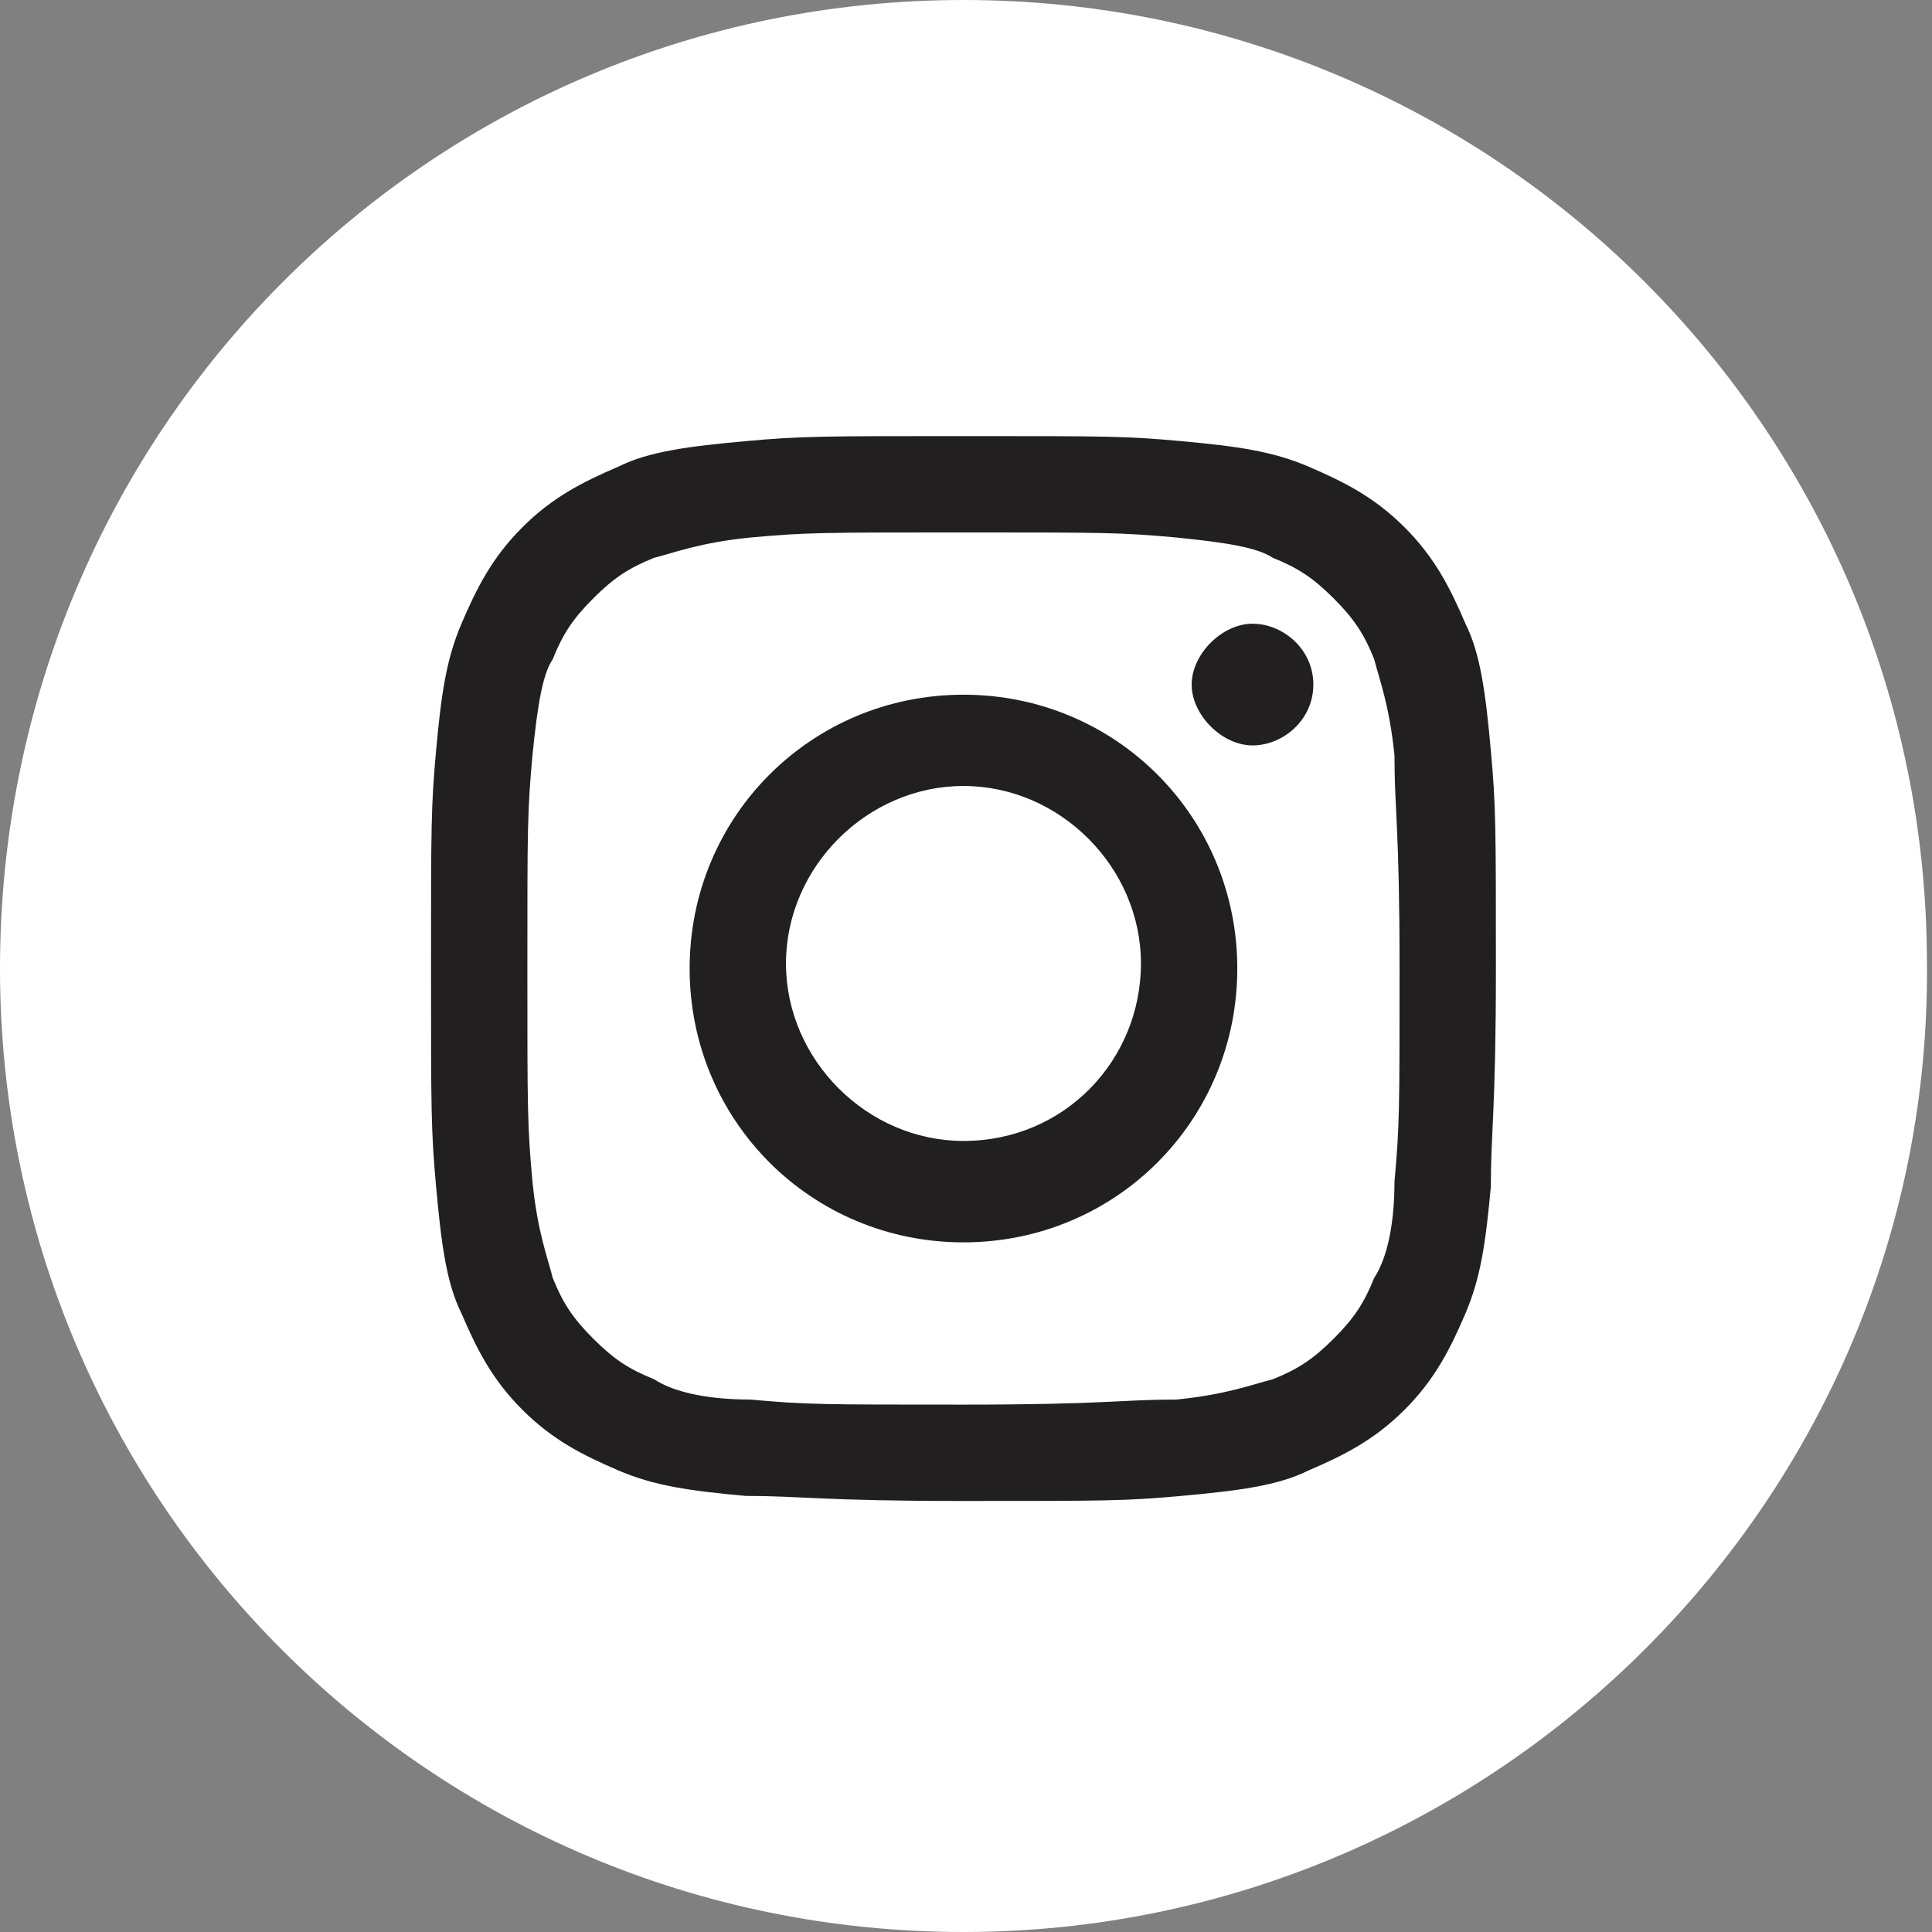 <?xml version="1.0" encoding="utf-8"?>
<!-- Generator: Adobe Illustrator 22.1.0, SVG Export Plug-In . SVG Version: 6.00 Build 0)  -->
<svg version="1.1" id="Livello_1" xmlns="http://www.w3.org/2000/svg" xmlns:xlink="http://www.w3.org/1999/xlink" x="0px" y="0px"
	 viewBox="0 0 38.1 38.1" style="enable-background:new 0 0 38.1 38.1;" xml:space="preserve">
<rect x="0" y="0" width="38.1" height="38.1" fill="#808080" stroke="none"/>
<style type="text/css">
	.st0{fill:#FFFFFF;}
	.st1{fill:#221F20;}
</style>
<path class="st0" d="M19,38.1L19,38.1c-10.5,0-19-8.5-19-19l0,0C0,8.5,8.5,0,19,0l0,0c10.5,0,19,8.5,19,19l0,0
	C38.1,29.5,29.5,38.1,19,38.1z"/>
<g>
	<path class="st1" d="M19,10.5c2.8,0,3.1,0,4.2,0.1c1,0.1,1.6,0.2,1.9,0.4c0.5,0.2,0.8,0.4,1.2,0.8c0.4,0.4,0.6,0.7,0.8,1.2
		c0.1,0.4,0.3,0.9,0.4,1.9c0,1.1,0.1,1.4,0.1,4.2s0,3.1-0.1,4.2c0,1-0.2,1.6-0.4,1.9c-0.2,0.5-0.4,0.8-0.8,1.2s-0.7,0.6-1.2,0.8
		c-0.4,0.1-0.9,0.3-1.9,0.4c-1.1,0-1.4,0.1-4.2,0.1s-3.1,0-4.2-0.1c-1,0-1.6-0.2-1.9-0.4c-0.5-0.2-0.8-0.4-1.2-0.8s-0.6-0.7-0.8-1.2
		c-0.1-0.4-0.3-0.9-0.4-1.9c-0.1-1.1-0.1-1.4-0.1-4.2s0-3.1,0.1-4.2c0.1-1,0.2-1.6,0.4-1.9c0.2-0.5,0.4-0.8,0.8-1.2
		c0.4-0.4,0.7-0.6,1.2-0.8c0.4-0.1,0.9-0.3,1.9-0.4C15.9,10.5,16.2,10.5,19,10.5 M19,8.6c-2.8,0-3.2,0-4.3,0.1s-1.9,0.2-2.5,0.5
		c-0.7,0.3-1.3,0.6-1.9,1.2s-0.9,1.2-1.2,1.9s-0.4,1.4-0.5,2.5s-0.1,1.5-0.1,4.3s0,3.2,0.1,4.3s0.2,1.9,0.5,2.5
		c0.3,0.7,0.6,1.3,1.2,1.9s1.2,0.9,1.9,1.2c0.7,0.3,1.4,0.4,2.5,0.5c1.1,0,1.5,0.1,4.3,0.1s3.2,0,4.3-0.1s1.9-0.2,2.5-0.5
		c0.7-0.3,1.3-0.6,1.9-1.2s0.9-1.2,1.2-1.9c0.3-0.7,0.4-1.4,0.5-2.5c0-1.1,0.1-1.5,0.1-4.3s0-3.2-0.1-4.3s-0.2-1.9-0.5-2.5
		c-0.3-0.7-0.6-1.3-1.2-1.9s-1.2-0.9-1.9-1.2c-0.7-0.3-1.4-0.4-2.5-0.5C22.2,8.6,21.9,8.6,19,8.6"/>
	<path class="st1" d="M19,13.7c-3,0-5.4,2.4-5.4,5.4s2.4,5.4,5.4,5.4s5.4-2.4,5.4-5.4S22,13.7,19,13.7 M19,22.5
		c-1.9,0-3.5-1.6-3.5-3.5s1.6-3.5,3.5-3.5s3.5,1.6,3.5,3.5S21,22.5,19,22.5"/>
	<path class="st1" d="M25.9,13.5c0,0.7-0.6,1.2-1.2,1.2s-1.2-0.6-1.2-1.2s0.6-1.2,1.2-1.2S25.9,12.8,25.9,13.5"/>
</g>
</svg>
